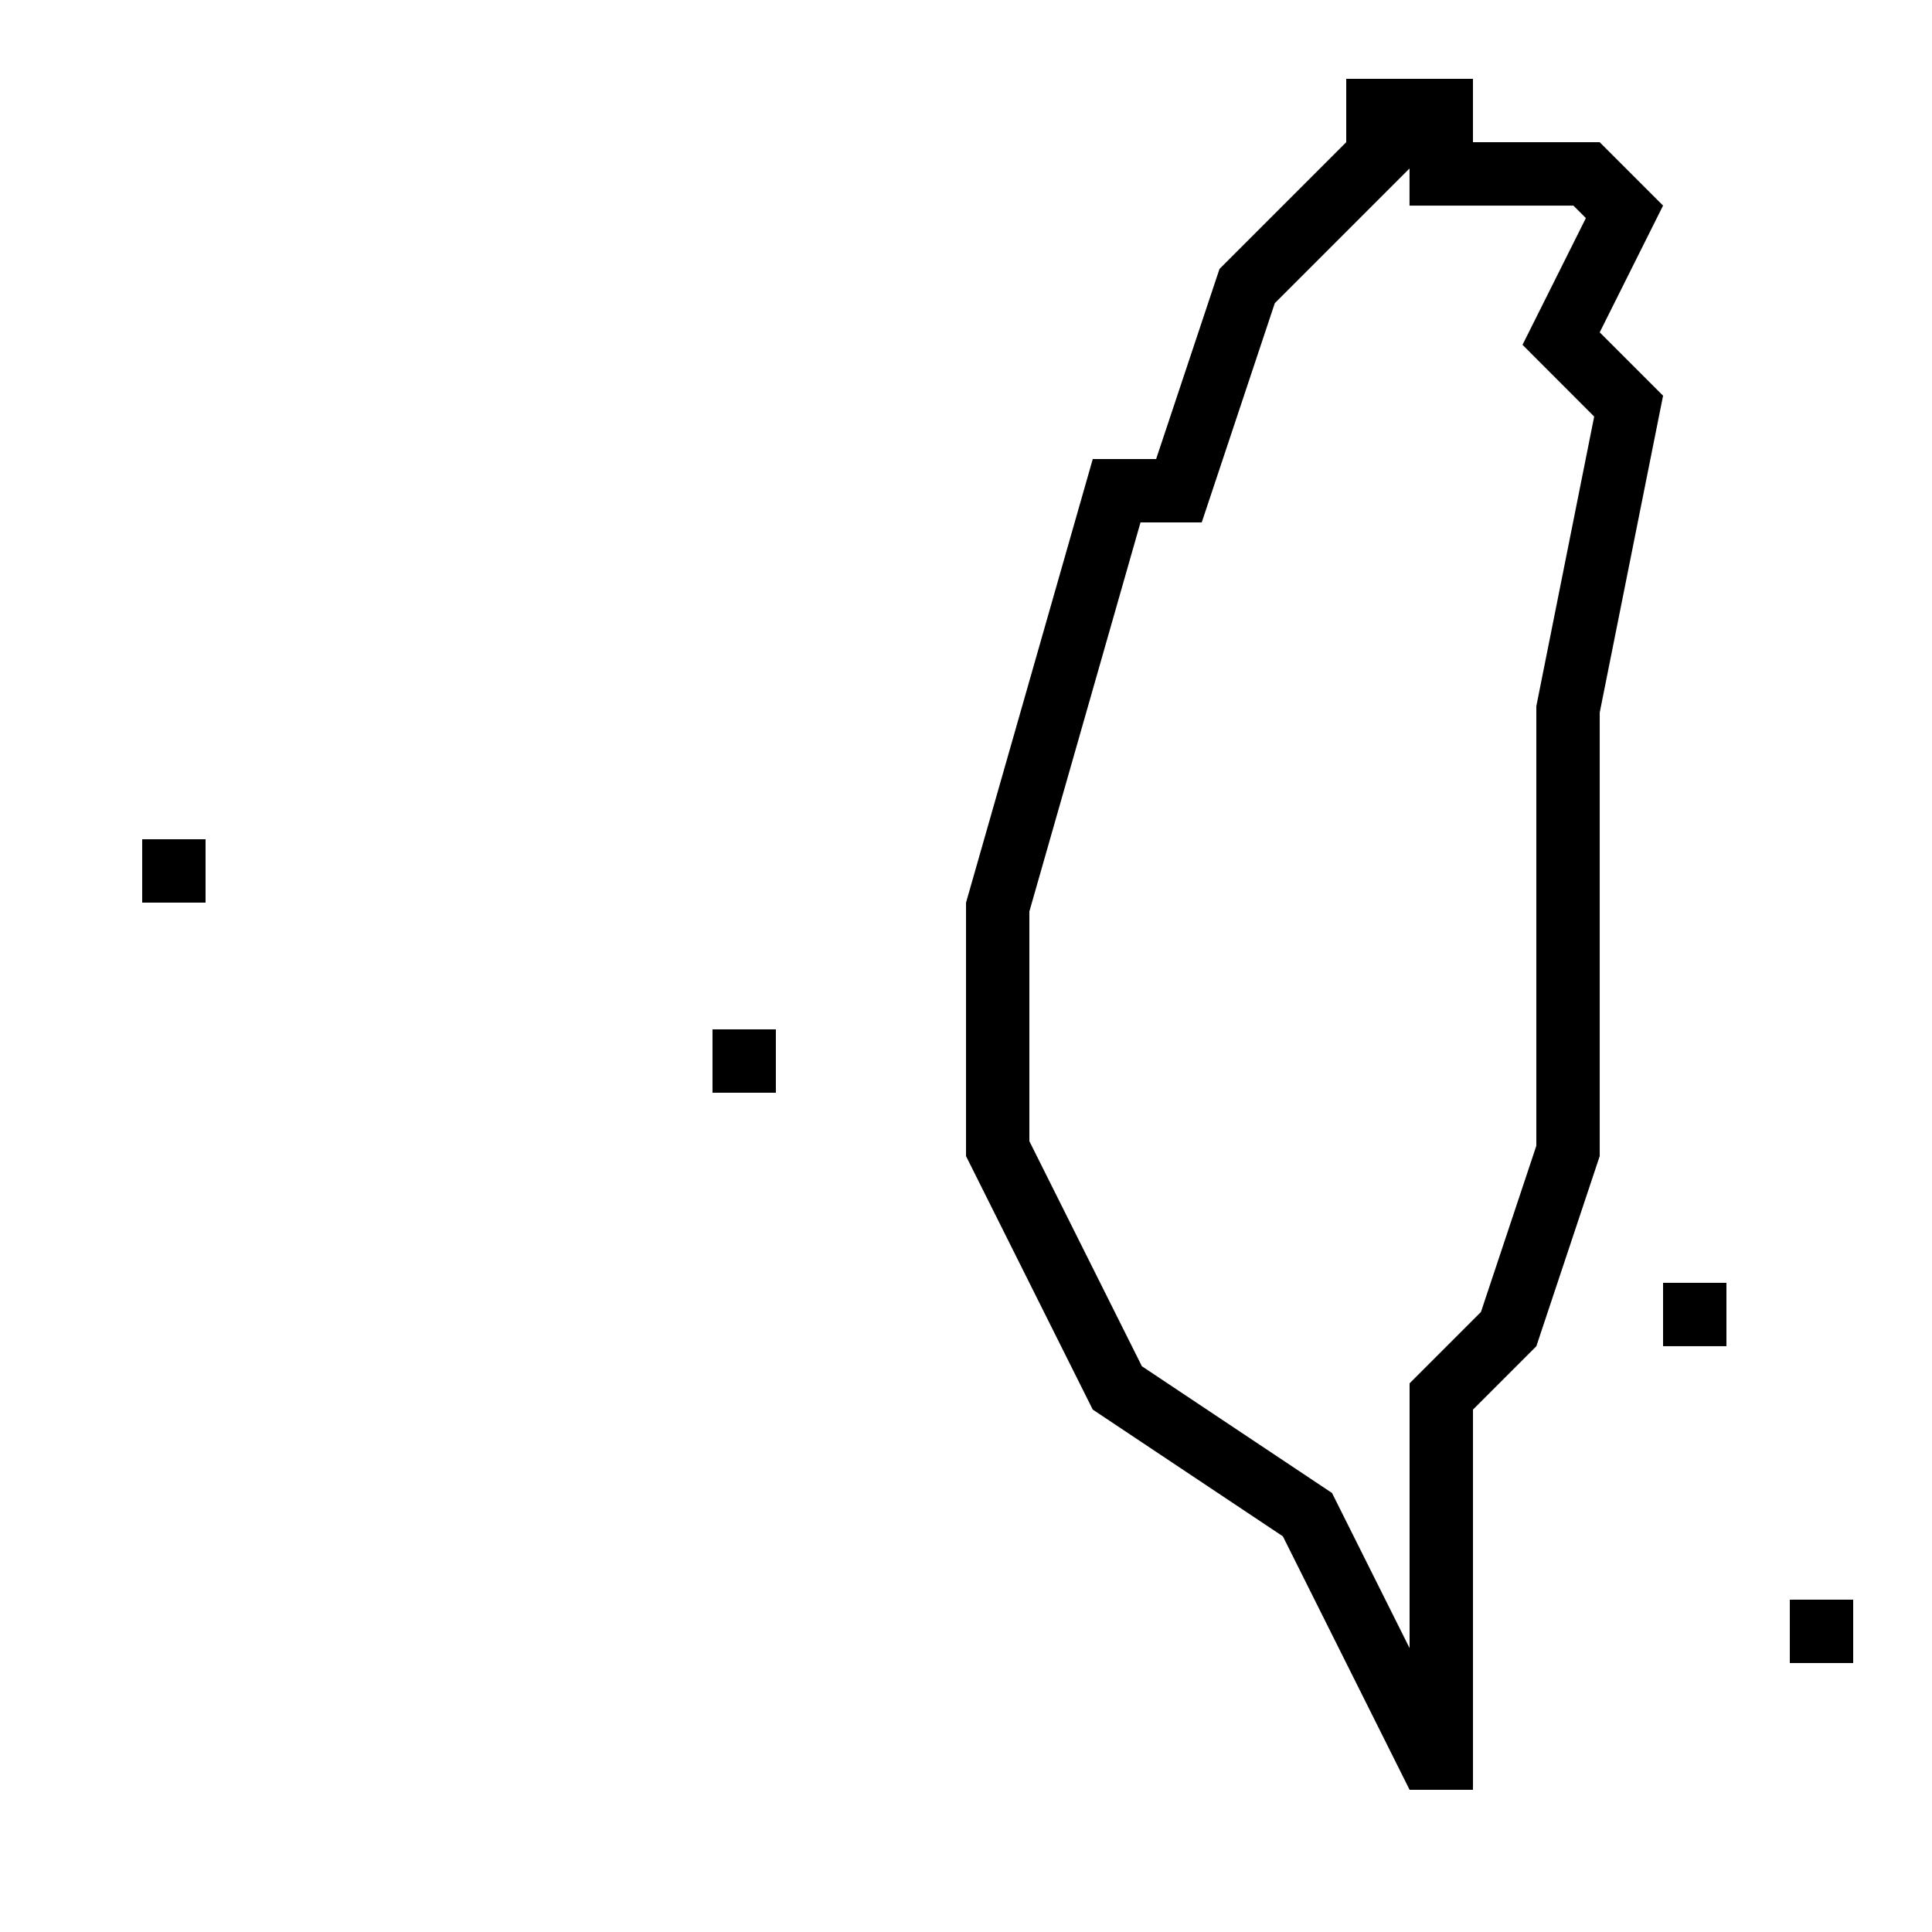 <?xml version="1.0" encoding="UTF-8"?>
<!-- Uploaded to: SVG Repo, www.svgrepo.com, Generator: SVG Repo Mixer Tools -->
<svg fill="#000000" width="800px" height="800px" version="1.1" viewBox="144 144 512 512" xmlns="http://www.w3.org/2000/svg">
 <g>
  <path d="m584.73 198.48-16.793-16.793h-33.586v-16.793h-33.586v16.793l-33.586 33.586-16.793 50.383h-16.793l-33.586 117.55v67.176l33.586 67.176 50.383 33.586 33.586 67.176h16.793v-100.76l16.793-16.793 16.793-50.383v-117.55l16.793-83.969-16.793-16.793zm-33.59 132.68v116.5l-14.676 44.031-18.91 18.91v70.164l-20.555-41.109-50.383-33.586-29.824-59.652v-60.859l29.457-103.11h16.223l19.363-58.105 35.703-35.703v9.844h43.43l3.309 3.309-16.793 33.586 18.992 19.012z"/>
  <path d="m181.68 366.41h16.793v16.793h-16.793z"/>
  <path d="m332.82 416.79h16.793v16.793h-16.793z"/>
  <path d="m584.73 483.96h16.793v16.793h-16.793z"/>
  <path d="m618.32 567.93h16.793v16.793h-16.793z"/>
 </g>
</svg>